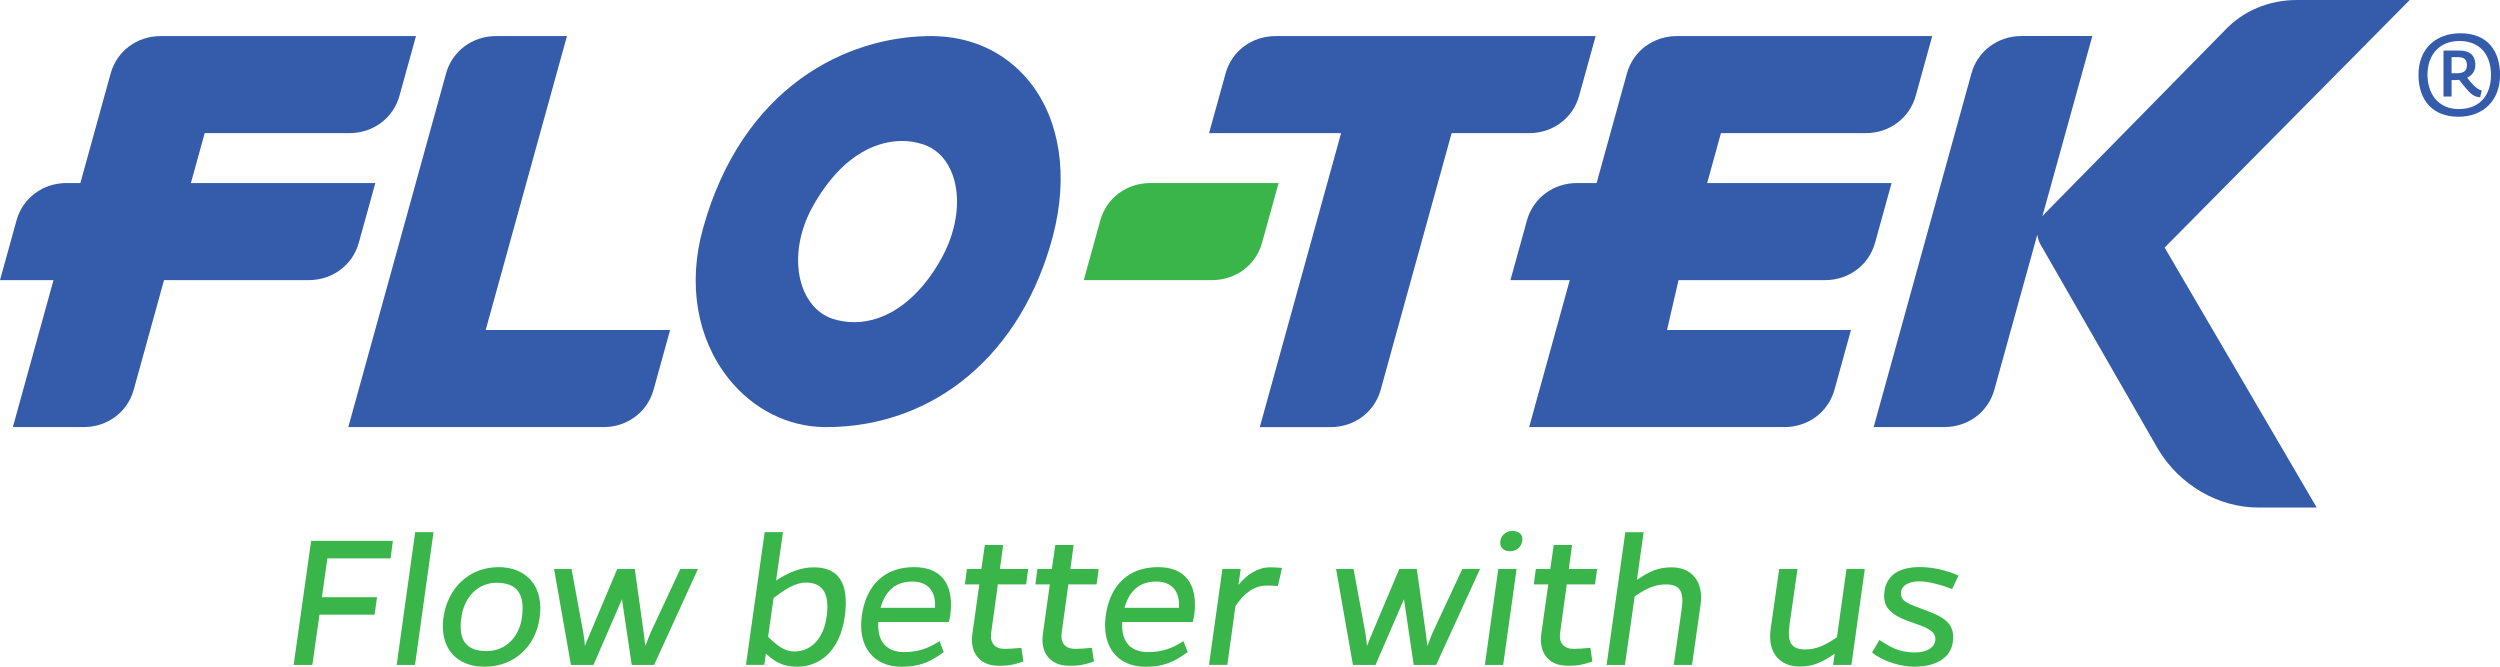 <?xml version="1.0" encoding="UTF-8"?>
<svg id="Layer_2" data-name="Layer 2" xmlns="http://www.w3.org/2000/svg" viewBox="0 0 756.27 201.7">
  <defs>
    <style>
      .cls-1 {
        fill: #39b54a;
      }

      .cls-2 {
        fill: #355caa;
      }
    </style>
  </defs>
  <g id="Layer_1-2" data-name="Layer 1">
    <g>
      <g>
        <path class="cls-1" d="M97.38,180.66h16.67l-.74,5.29h-16.67l-2.15,15.19h-5.66l5.29-37.52h24.72l-.68,5.29h-19.13l-1.66,11.75Z"/>
        <path class="cls-1" d="M125.54,201.14h-5.54l5.6-40.16h5.54l-5.6,40.16Z"/>
        <path class="cls-1" d="M163.24,186.81c-1.17,8.92-7.87,14.88-16.67,14.88s-13.65-5.97-12.42-14.88c1.29-9.16,8-15.25,16.67-15.25s13.78,6.09,12.42,15.25ZM157.89,186.81c.98-7.13-1.48-10.52-7.69-10.52-5.47,0-9.78,4.18-10.64,10.52-.98,6.89,1.48,10.15,7.69,10.15,5.54,0,9.78-4.06,10.64-10.15Z"/>
        <path class="cls-1" d="M191.1,201.14l-2.95-19.87-8.61,19.87h-6.83l-5.11-29.03h5.29l3.57,19.37c.25,1.54.37,2.52.49,3.94.43-1.17.98-2.46,1.6-3.94l8.18-19.37h5.29l2.71,19.37c.18,1.29.31,2.64.49,3.94.43-1.17.92-2.4,1.54-3.94l9.04-19.37h5.35l-13.28,29.03h-6.77Z"/>
        <path class="cls-1" d="M234.76,175.62c3.63-2.4,7.44-4,11.38-4,7.01,0,10.89,4.06,9.41,14.88-1.54,10.95-8.06,15.19-14.33,15.19-4.61,0-6.83-1.6-9.53-3.94l-.49,3.38h-5.54l5.66-40.16h5.54l-2.09,14.64ZM232.36,192.65c2.46,2.4,4.86,4.43,7.87,4.43,4.37,0,8.73-2.89,9.84-10.58,1.05-7.63-1.72-10.27-6.34-10.27-3.26,0-6.64,2.34-9.72,4.67l-1.66,11.75Z"/>
        <path class="cls-1" d="M285.49,197.27c-4.43,3.2-7.57,4.43-12.79,4.43-8.49,0-13.28-6.15-11.99-15.44,1.29-9.41,7.01-14.7,15.81-14.7,8.12,0,12.05,5.04,11.01,14.08-.12.8-.25,1.6-.49,2.52h-21.34c-.43,6.52,3.08,9.1,7.81,9.1,3.94,0,7.13-.98,10.7-3.32l1.29,3.32ZM282.85,183.86c.31-5.04-2.15-7.93-6.89-7.93-4.37,0-7.93,2.09-9.59,7.93h16.48Z"/>
        <path class="cls-1" d="M299.82,191.49c-.37,3.08,1.11,4.8,4.18,4.8,1.17,0,2.77-.12,4.98-.31l.62,4.12c-3.88,1.35-5.54,1.29-7.57,1.29-5.6,0-8.73-3.87-7.87-9.72l2.09-14.88h-4.37l.62-4.67h4.37l1.05-7.26h5.54l-.98,7.26h8.55l-.62,4.67h-8.55l-2.03,14.7Z"/>
        <path class="cls-1" d="M321.15,191.49c-.37,3.08,1.11,4.8,4.18,4.8,1.17,0,2.77-.12,4.98-.31l.62,4.12c-3.88,1.35-5.54,1.29-7.57,1.29-5.6,0-8.73-3.87-7.87-9.72l2.09-14.88h-4.37l.61-4.67h4.37l1.05-7.26h5.54l-.98,7.26h8.55l-.62,4.67h-8.55l-2.03,14.7Z"/>
        <path class="cls-1" d="M359.28,197.27c-4.43,3.2-7.56,4.43-12.79,4.43-8.49,0-13.28-6.15-11.99-15.44,1.29-9.41,7.01-14.7,15.81-14.7,8.12,0,12.05,5.04,11.01,14.08-.12.8-.25,1.6-.49,2.52h-21.34c-.43,6.52,3.07,9.1,7.81,9.1,3.94,0,7.13-.98,10.7-3.32l1.29,3.32ZM356.64,183.86c.31-5.04-2.15-7.93-6.89-7.93-4.37,0-7.93,2.09-9.59,7.93h16.48Z"/>
        <path class="cls-1" d="M374.65,176.91c2.58-3.14,5.9-5.29,9.47-5.29,1.05,0,2.03,0,3.69.18l-1.23,5.47c-1.41-.12-2.4-.12-3.44-.12-3.63,0-6.77,2.21-9.41,6.21l-2.46,17.77h-5.54l4.06-29.03h5.53l-.68,4.8Z"/>
        <path class="cls-1" d="M427.66,201.14l-2.95-19.87-8.61,19.87h-6.83l-5.1-29.03h5.29l3.57,19.37c.25,1.54.37,2.52.49,3.94.43-1.17.98-2.46,1.6-3.94l8.18-19.37h5.29l2.71,19.37c.18,1.29.31,2.64.49,3.94.43-1.17.92-2.4,1.54-3.94l9.04-19.37h5.35l-13.28,29.03h-6.77Z"/>
        <path class="cls-1" d="M454.72,201.14h-5.54l4.06-29.03h5.54l-4.06,29.03ZM457.61,160.61c1.78,0,3.2,1.04,2.89,3.07-.31,1.97-1.97,3.08-3.75,3.08s-3.2-1.11-2.89-3.08c.31-2.03,1.97-3.07,3.75-3.07Z"/>
        <path class="cls-1" d="M471.93,191.49c-.37,3.08,1.11,4.8,4.18,4.8,1.17,0,2.77-.12,4.98-.31l.62,4.12c-3.88,1.35-5.54,1.29-7.57,1.29-5.6,0-8.73-3.87-7.87-9.72l2.09-14.88h-4.37l.61-4.67h4.37l1.05-7.26h5.54l-.98,7.26h8.55l-.62,4.67h-8.55l-2.03,14.7Z"/>
        <path class="cls-1" d="M495.18,175.43c4-2.77,6.64-3.81,10.58-3.81,5.78,0,9.72,4.12,8.67,11.38l-2.58,18.14h-5.54l2.4-16.79c.8-5.47-.55-7.56-4.74-7.56-3.14,0-5.78,1.05-9.47,3.63l-2.95,20.73h-5.54l5.66-40.16h5.54l-2.03,14.45Z"/>
        <path class="cls-1" d="M560.06,201.14h-5.54l.49-3.38c-4.12,2.83-6.77,3.87-10.7,3.87-5.78,0-9.72-4.12-8.67-11.38l2.58-18.14h5.54l-2.4,16.79c-.8,5.47.55,7.56,4.74,7.56,3.2,0,5.84-1.11,9.59-3.69l2.89-20.66h5.54l-4.06,29.03Z"/>
        <path class="cls-1" d="M590.56,178.2c-3.32-1.29-7.26-2.34-9.9-2.34-3.26,0-5.29,1.29-5.54,3.01-.49,3.08,2.03,3.75,7.81,5.9,6.09,2.28,8.49,4.43,7.81,9.53-.62,4.3-4.49,7.38-11.69,7.38-3.81,0-9.35-1.48-12.73-4.31l2.21-3.75c3.14,1.91,5.6,3.75,10.76,3.75,3.69,0,5.9-1.54,6.15-3.69.25-2.15-1.41-3.51-5.9-4.98-7.93-2.58-10.09-4.98-9.47-9.84.68-5.17,4.92-7.32,10.7-7.32,3.87,0,8.18.98,11.69,2.58l-1.91,4.06Z"/>
      </g>
      <path class="cls-1" d="M327.85,84.74l5-18.07c1.87-6.76,7.96-11.3,15.15-11.3h38.78l-5,18.07c-1.87,6.76-7.95,11.3-15.14,11.3h-38.78Z"/>
      <path class="cls-2" d="M3.89,129.2l12.29-44.46H0l5-18.07c1.87-6.76,7.96-11.3,15.15-11.3h4.16l9.17-33.16c1.87-6.76,7.96-11.3,15.15-11.3h77.21l-5,18.07c-1.87,6.76-7.95,11.3-15.15,11.3h-43.77l-4.17,15.09h55.79l-5,18.07c-1.87,6.76-7.96,11.3-15.15,11.3h-43.77l-9.17,33.16c-1.87,6.76-7.95,11.3-15.15,11.3H3.89Z"/>
      <path class="cls-2" d="M105.36,129.2l29.58-106.99c1.87-6.76,7.95-11.3,15.15-11.3h21.42l-24.59,88.92h55.79l-5,18.07c-1.87,6.76-7.96,11.3-15.15,11.3h-77.21Z"/>
      <path class="cls-2" d="M249.79,129.2c-11.32,0-22.07-5.41-29.5-14.83-9.48-12.03-12.27-28.47-7.67-45.11,11.89-43.02,43.5-58.35,69.1-58.35,12.07,0,22.66,4.94,29.81,13.92,9.19,11.53,11.74,28.5,6.99,46.55-9.38,35.67-35.72,57.83-68.73,57.83ZM272.81,42.65c-5.93,0-17.31,2.58-26.95,19.82-4.8,8.59-5.78,18.45-2.55,25.74,1.83,4.14,4.9,7.06,8.64,8.25,2.1.66,4.26,1,6.43,1,10.16,0,19.87-7.18,26.64-19.71,4.85-8.96,5.85-19,2.61-26.2-1.8-4-4.75-6.74-8.53-7.94-2.03-.64-4.15-.97-6.3-.97Z"/>
      <path class="cls-2" d="M381.1,129.2l24.59-88.92h-39.94l5-18.07c1.87-6.76,7.95-11.3,15.14-11.3h96.81l-5,18.07c-1.87,6.76-7.95,11.3-15.14,11.3h-23.43l-21.46,77.63c-1.87,6.76-7.95,11.3-15.14,11.3h-21.42Z"/>
      <g>
        <path class="cls-2" d="M552.08,84.74c7.19,0,13.28-4.54,15.14-11.3l5-18.07h-55.79l4.17-15.09h43.77c7.19,0,13.28-4.54,15.15-11.3l5-18.07h-77.21c-7.19,0-13.28,4.54-15.15,11.3l-9.17,33.16h-5.92c-7.19,0-13.28,4.54-15.15,11.3l-5,18.07h17.95l-12.29,44.46h77.21c7.19,0,13.28-4.54,15.15-11.3l5-18.07h-55.65l3.48-15.09h44.31Z"/>
        <path class="cls-2" d="M744.31,10.06c-7.5,0-12.7,4.74-12.7,12.56s4.4,12.7,12.07,12.7,12.6-5.06,12.6-12.63-4.05-12.63-11.97-12.63ZM743.78,32.99c-6.35,0-9.45-4.82-9.45-10.4s3.24-10.19,9.66-10.19,9.56,4.4,9.56,10.26-3.14,10.33-9.77,10.33Z"/>
        <path class="cls-2" d="M746.33,23.49c1.57-.7,2.48-2.06,2.48-3.84,0-3.18-2.02-4.36-4.85-4.36h-4.78v13.92h2.44v-4.99h1.36c.31,0,.66-.03.94-.07.21.24,2.23,2.9,2.48,3.04,1.33,1.64,2.51,2.13,3.84,2.23l.52-2.02c-1.95-.59-3.21-2.41-4.43-3.91ZM743.09,22.17h-1.47v-4.88h1.92c1.88,0,2.72.7,2.72,2.44,0,1.85-1.19,2.44-3.18,2.44Z"/>
        <path class="cls-2" d="M694.81,0c-8.46,0-16.29,3.31-21.82,9.21l-54.55,55.52c-.22.23-.42.48-.61.73l15.12-54.56h-21.42c-7.19,0-13.28,4.54-15.15,11.3l-29.58,106.99h21.36c7.22,0,13.32-4.57,15.16-11.36l12.99-46.88c.11,1.03.42,2.05.96,3l35.63,62.04c6.5,10.78,18.2,17.55,30.33,17.55h17.6l-46.01-78.65L728.96,0h-34.15Z"/>
      </g>
    </g>
  </g>
</svg>